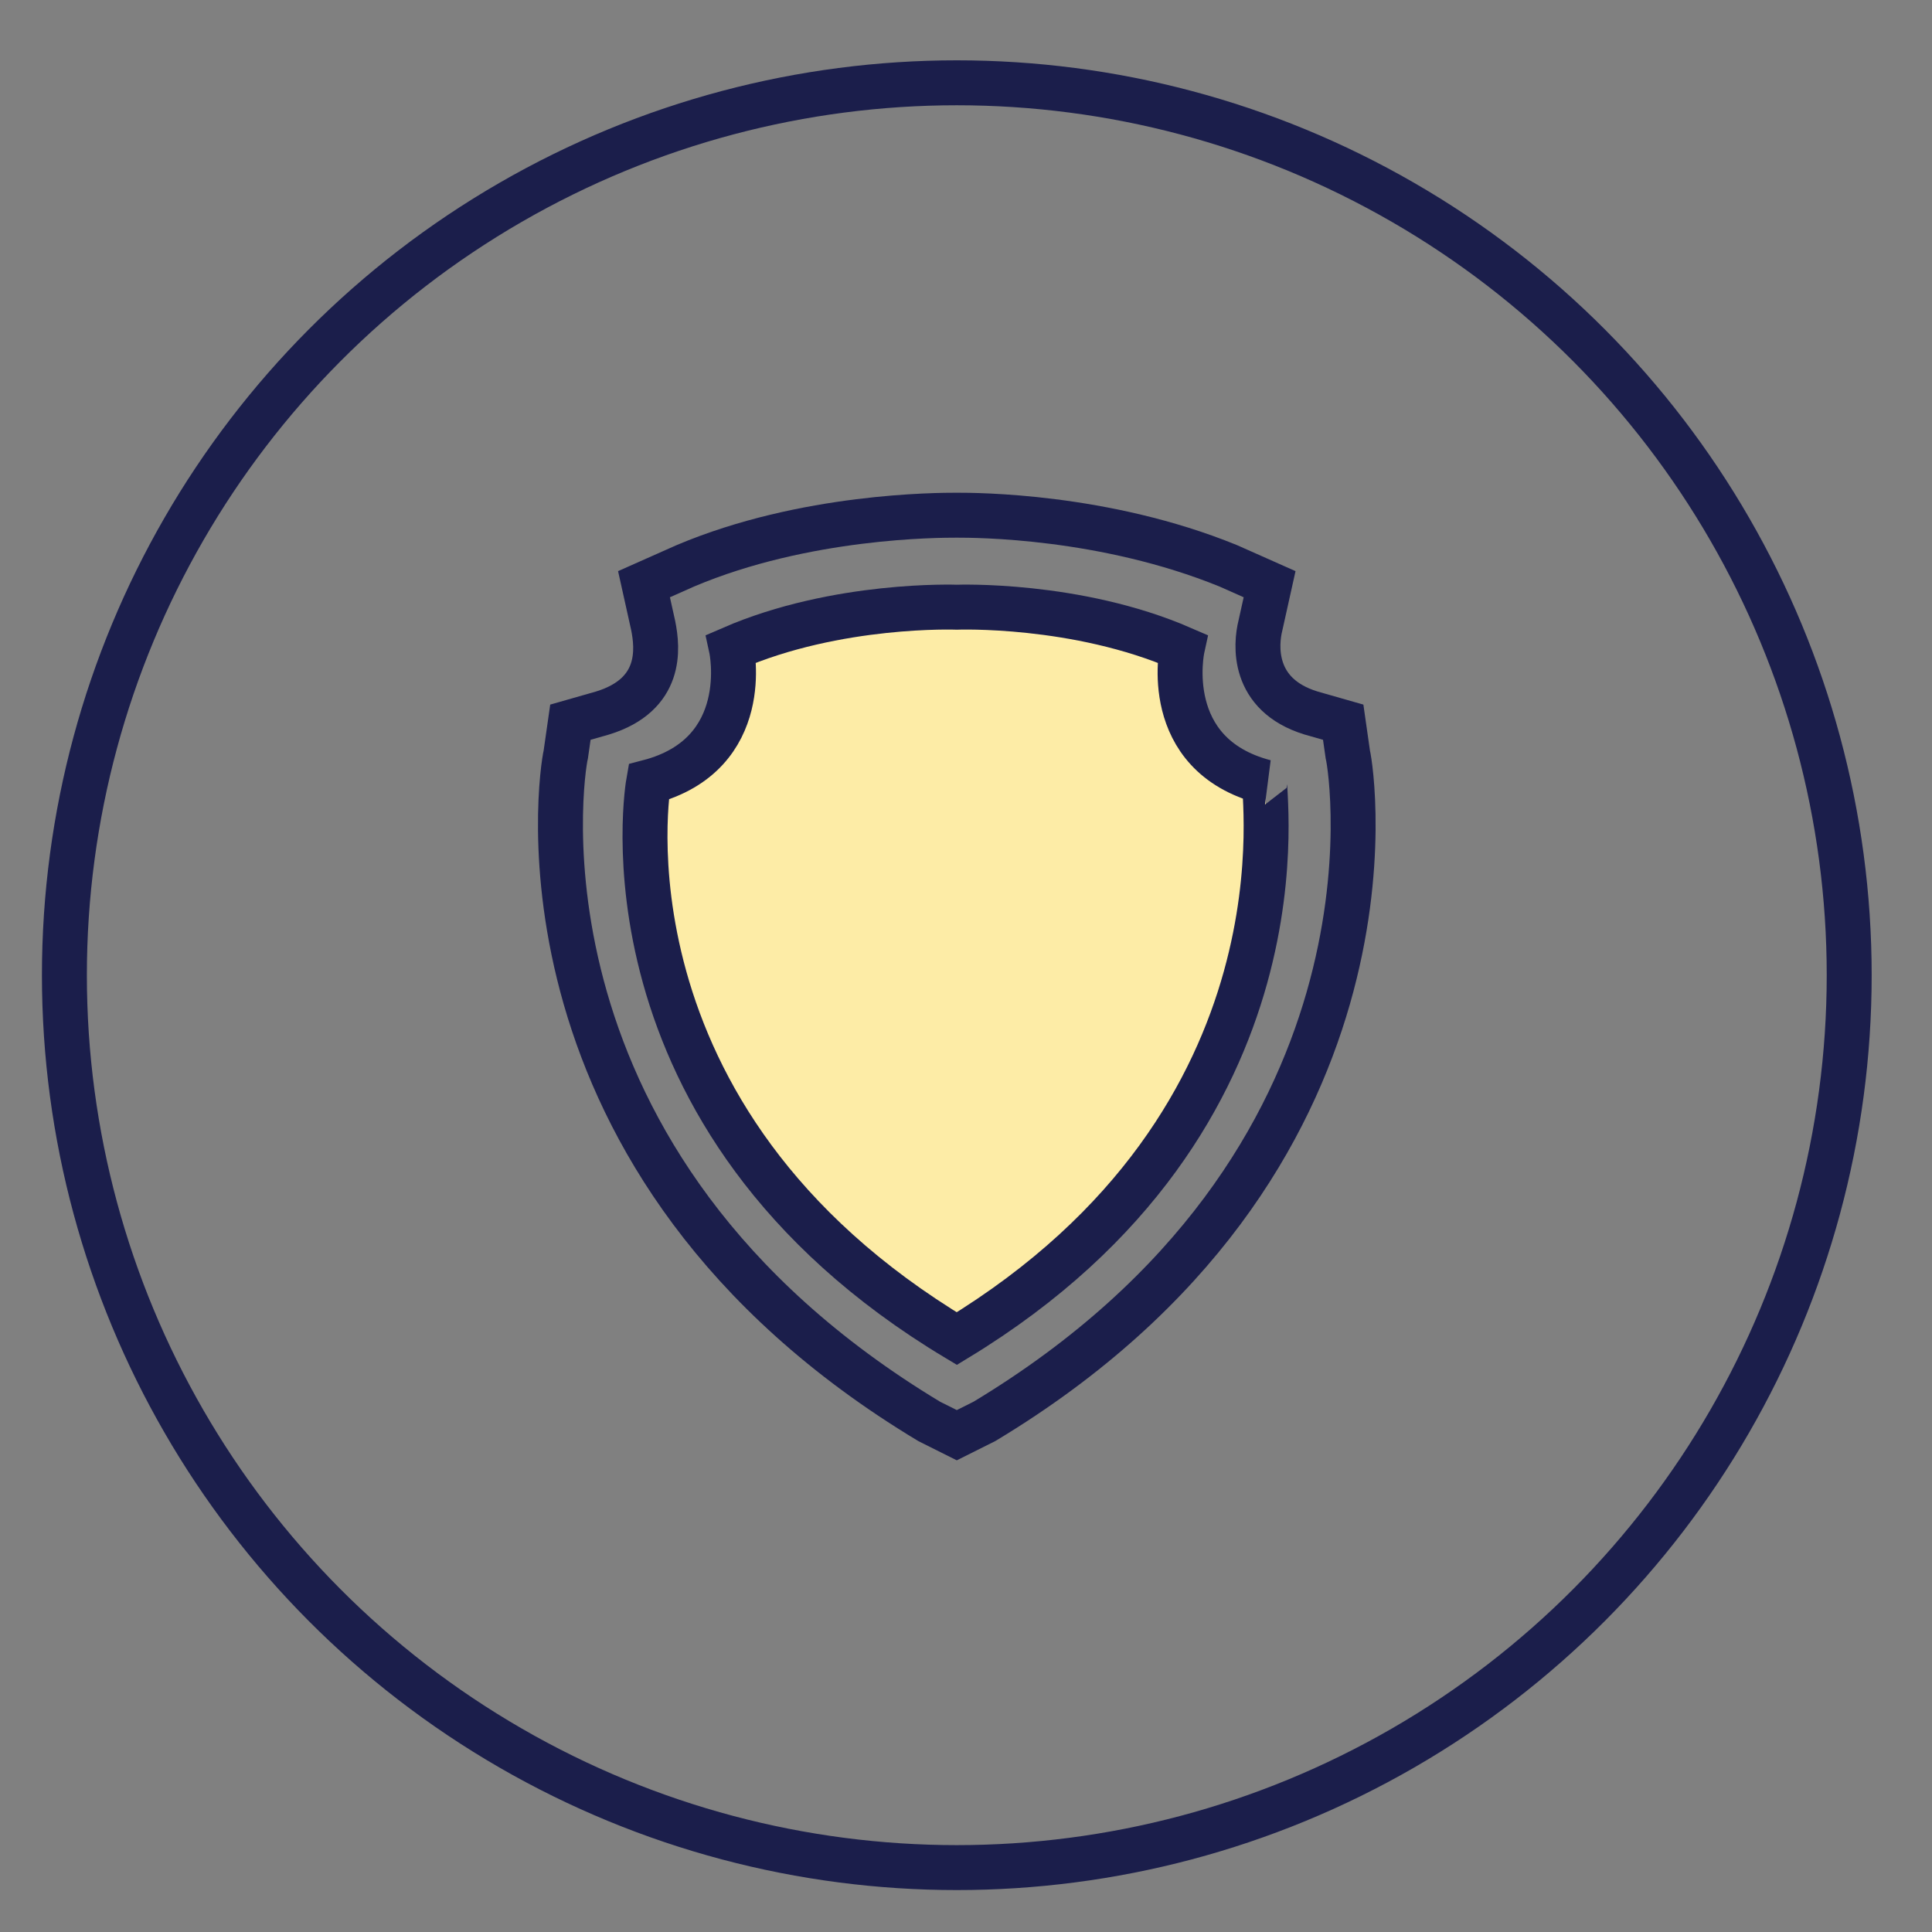 <?xml version="1.0" encoding="utf-8"?>
<!-- Generator: Adobe Illustrator 27.2.0, SVG Export Plug-In . SVG Version: 6.00 Build 0)  -->
<svg version="1.1" id="Layer_1" xmlns="http://www.w3.org/2000/svg" xmlns:xlink="http://www.w3.org/1999/xlink" x="0px" y="0px"
	 viewBox="0 0 42 42" style="enable-background:new 0 0 42 42;" xml:space="preserve">
<rect x="0" y="0" width="42" height="42" fill="#808080" stroke="none"/>
<style type="text/css">
	.st0{display:none;}
	.st1{fill-rule:evenodd;clip-rule:evenodd;fill:#F9C2B8;}
	.st2{fill:none;stroke:#1B1E4B;stroke-width:1.016;stroke-miterlimit:1.355;}
	.st3{display:inline;fill:none;stroke:#1B1E4B;stroke-width:1.016;stroke-linecap:square;stroke-miterlimit:1.355;}
	
		.st4{display:inline;fill-rule:evenodd;clip-rule:evenodd;fill:#A1D0EA;stroke:#1B1E4B;stroke-width:1.016;stroke-miterlimit:1.355;}
	
		.st5{display:inline;fill-rule:evenodd;clip-rule:evenodd;fill:#FFFFFF;stroke:#1B1E4B;stroke-width:1.016;stroke-miterlimit:1.355;}
	.st6{display:inline;fill:#1B1E4B;stroke:#1B1E4B;stroke-miterlimit:10;}
	.st7{display:inline;}
	.st8{clip-path:url(#SVGID_00000051361056406261571690000001083763986751101608_);}
	.st9{clip-path:url(#SVGID_00000125566466284440745810000012547780014602490031_);fill:none;stroke:#1B1E4B;stroke-width:0.98;}
	.st10{clip-path:url(#SVGID_00000125566466284440745810000012547780014602490031_);fill:#FDE8F0;}
	.st11{clip-path:url(#SVGID_00000125566466284440745810000012547780014602490031_);fill:#FFFFFF;}
	.st12{clip-path:url(#SVGID_00000152263712865888244870000000446327105194894477_);}
	.st13{clip-path:url(#SVGID_00000097460971903554250870000001893553851470964885_);fill:#FF9C92;}
	.st14{clip-path:url(#SVGID_00000103265562227965743150000015265168934780195713_);fill:none;stroke:#1B1E4B;stroke-width:0.973;}
	
		.st15{clip-path:url(#SVGID_00000183964524231704872510000005125697407513492125_);fill:none;stroke:#1B1E4B;stroke-width:0.648;stroke-linecap:round;stroke-linejoin:round;stroke-miterlimit:10;}
	.st16{clip-path:url(#SVGID_00000130620356276699195830000017687541609513205947_);}
	.st17{clip-path:url(#SVGID_00000086666339232686676530000009552747005085842314_);fill:#E4EAD0;}
	.st18{clip-path:url(#SVGID_00000086666339232686676530000009552747005085842314_);fill:none;stroke:#1B1E4B;stroke-width:0.953;}
	.st19{clip-path:url(#SVGID_00000086666339232686676530000009552747005085842314_);fill:#1B1E4B;}
	.st20{clip-path:url(#SVGID_00000103266207000698886600000015371024944570113701_);}
	.st21{clip-path:url(#SVGID_00000160886354571114782910000016147388795803803295_);fill:#E4EAD0;}
	.st22{clip-path:url(#SVGID_00000160886354571114782910000016147388795803803295_);fill:none;stroke:#1B1E4B;stroke-width:0.855;}
	.st23{clip-path:url(#SVGID_00000160886354571114782910000016147388795803803295_);fill:#1B1E4B;}
	.st24{clip-path:url(#SVGID_00000114788607401467059810000016702018310454223793_);}
	.st25{clip-path:url(#SVGID_00000137846683156188210590000010410897766860424591_);fill:#E4EAD0;}
	.st26{clip-path:url(#SVGID_00000137846683156188210590000010410897766860424591_);fill:none;stroke:#1B1E4B;stroke-width:0.982;}
	.st27{clip-path:url(#SVGID_00000137846683156188210590000010410897766860424591_);fill:#1B1E4B;}
	.st28{clip-path:url(#SVGID_00000031912969814849724260000007900880938373740455_);}
	.st29{clip-path:url(#SVGID_00000032644305832868710890000000790433228556534673_);fill:#CDEBF9;}
	.st30{clip-path:url(#SVGID_00000032644305832868710890000000790433228556534673_);fill:none;stroke:#1B1E4B;stroke-width:0.98;}
	.st31{clip-path:url(#SVGID_00000032644305832868710890000000790433228556534673_);fill:#1B1E4B;}
	
		.st32{clip-path:url(#SVGID_00000032644305832868710890000000790433228556534673_);fill:none;stroke:#1B1E4B;stroke-width:0.327;stroke-miterlimit:10;}
	.st33{clip-path:url(#SVGID_00000072269026012012319960000004203820048356044684_);}
	.st34{clip-path:url(#SVGID_00000048494467916717390890000009383955564511718077_);fill:none;stroke:#1B1E4B;stroke-width:0.977;}
	.st35{clip-path:url(#SVGID_00000048494467916717390890000009383955564511718077_);fill:#FDECA6;}
</style>
<g id="Page-1" class="st0">
	<g id="bez-laktozy" transform="translate(2, 2)">
		
			<rect id="Rectangle" x="-1.3" y="18" transform="matrix(0.707 -0.707 0.707 0.707 -7.87 19)" class="st1" width="40.6" height="2"/>
		<circle id="Oval" class="st2" cx="19" cy="19" r="20.3"/>
		<line id="Line-6" class="st3" x1="4.7" y1="33.3" x2="33.3" y2="4.8"/>
		<g id="mleko" transform="translate(44, 27)">
			<path id="Path" class="st4" d="M-24.3-18.3c0.5,0,1.1,0,1.6,0.2c0.1,0,0.2,0.1,0.3,0.2c-0.2,2.8,0.2,4.5,1.1,5.1
				c1,0.8,1.7,2.1,1.7,3.5l0,0V1.6c0,0.3-0.1,0.6-0.3,0.8c-0.2,0.2-0.5,0.3-0.8,0.3l0,0h-7.9c-0.3,0-0.6-0.1-0.8-0.3
				c-0.2-0.2-0.3-0.5-0.3-0.8l0,0V-9.3c0-1.4,0.7-2.7,1.7-3.5c0.8-0.7,1.2-2.3,1-5c0.1-0.2,0.2-0.2,0.3-0.3c0.5-0.2,1.1-0.2,1.6-0.2
				l0,0H-24.3z"/>
			<path id="Path_00000176748506097620651820000009919131020039265461_" class="st5" d="M-22.2-12.1c0.9,0,1.6,0.1,1.7,0.3
				c0.5,0.7,0.8,1.6,0.8,2.5l0,0V1.6c0,0.3-0.1,0.6-0.3,0.8c-0.2,0.2-0.5,0.3-0.8,0.3l0,0h-7.9c-0.3,0-0.6-0.1-0.8-0.3
				c-0.2-0.2-0.3-0.5-0.3-0.8l0,0V-9.3c0-0.8,0.2-1.6,0.6-2.3c0.1,0,0.2,0.1,0.3,0.1c0.9,0.3,2.4,0.9,4.2,0.1
				C-23.8-11.9-23-12.1-22.2-12.1z"/>
			<path id="Rectangle_00000036220610814984990280000011561589066081835149_" class="st5" d="M-26.9-18.7h4.1c0.4,0,0.7,0.3,0.7,0.7
				v0.4c0,0.4-0.3,0.7-0.7,0.7h-4.1c-0.4,0-0.7-0.3-0.7-0.7V-18C-27.5-18.4-27.2-18.7-26.9-18.7z"/>
		</g>
	</g>
</g>
<g class="st0">
	<path class="st6" d="M13.5,29.1c0,1.9,0.2,2,0.2,2.1c0.2,0.2,2,1.6,3,2c2.8,1.1,6,2.3,8.3,2.5c0.1,0,0.2,0,0.3,0
		c0.8,0,1.5-0.3,2-0.7c0.4-0.4,0.6-0.7,0.5-1.1c-0.1-0.4-0.3-0.6-0.5-0.6c-0.1,0-0.3,0-0.5,0c0.9-1.8,0.9-3.7,0-5.7
		c-0.7-1.5-1.8-2.7-2.4-3.3c0.4-0.4,0.9-1,0.9-1.7c0-1.4-1.5-2.4-2.7-3.3c-1.1-0.7-2.1-1.4-2.1-2.2c0-0.2,0.5-0.8,0.7-0.9
		c0,0,0.1,0,0.2,0c0.8,0.1,1.4,0.1,1.7-0.2c0.1-0.1,0.2-0.3,0.5-0.7c0.2-0.3,0.4-0.7,0.5-0.8c0,0,0,0,0,0c0.1,0,0.3,0,0.4-0.1
		c0.2-0.1,0.3-0.3,0.2-0.5c-0.2-0.5-0.2-0.9,0-1.1c0-0.1,0.1-0.1,0.2-0.2c0.1-0.1,0.2-0.2,0.3-0.3c0.2-0.3,0.2-0.6,0.2-0.9
		c0-0.1,0-0.2,0-0.3c0-0.3,0-0.5,0-0.8c0-0.2-0.1-0.4-0.2-0.6c-0.2-0.4-0.5-0.7-0.9-1c-0.8-0.7-1.6-1-2.5-1.1
		c-0.5-1-1.6-1.7-2.8-1.7c-1.7,0-3,1.3-3,2.8c0,0.9,0.4,1.7,1.2,2.3c0,0.1,0,0.2,0,0.2c0,0.3,0.1,0.7,0.1,1.1
		c0.1,0.3,0.2,0.5,0.3,0.8c0.2,0.3,0.3,0.5,0.3,0.9c0,0.6-1,2.3-1.5,2.7c-1.8,1.5-2.5,5.2-2.8,8.1C13.5,26.8,13.5,28.3,13.5,29.1z
		 M23.9,24.1c-2.3-0.1-4.1,0.1-5.7,0.8c0.3-1.4,0.5-2.6,0.6-3.5c0.1-0.6,0.1-1,0.1-1.4c0.9-0.3,1.8-0.5,2.9-0.5
		c0.2,0.1,0.4,0.3,0.6,0.4c1.2,0.9,2.5,1.7,2.5,2.9C24.8,23.2,24.2,23.8,23.9,24.1z M26,33.7c-0.5-0.2-1.6-0.7-2.8-1.3
		c-1.4-0.7-3-1.5-4.4-2.1c-0.8-0.4-1.4-0.6-1.9-0.7c0.2-0.7,0.8-3,1.1-4.2c1.1-0.5,2.8-1.1,5.9-0.9c0.3,0.3,1.6,1.5,2.4,3.3
		C27.3,29.9,27.2,31.9,26,33.7z M14.2,24.8c0.3-2.7,1-6.2,2.6-7.6c0.6-0.5,1.7-2.2,1.6-3.1c0-0.4-0.2-0.7-0.4-1.1
		c-0.1-0.2-0.2-0.4-0.3-0.7c-0.1-0.3-0.1-0.7-0.1-1c0,0,0,0,0,0c0-0.1,0-0.2,0-0.3c0-0.1,0-0.2-0.1-0.2c-0.7-0.4-1.1-1.2-1.1-1.9
		c0-1.3,1.1-2.4,2.5-2.4c1,0,2,0.6,2.3,1.6c0,0.1,0.1,0.2,0.2,0.2c0.9,0,1.7,0.3,2.4,0.9c0.3,0.3,0.6,0.6,0.7,0.9
		c0.1,0.1,0.1,0.3,0.1,0.4c0,0,0,0,0,0c-1.3,1-3.4,1.2-4.7,0.8c0,0-0.1,0-0.1,0c-0.6,0-1,0.4-1.1,0.8c-0.1,0.4,0.2,0.7,0.6,0.9
		c0,0,0.1,0,0.1,0c0.1,0,0.2-0.1,0.2-0.2c0-0.1,0-0.3-0.2-0.3c-0.2-0.1-0.2-0.3-0.2-0.3c0-0.2,0.2-0.4,0.5-0.4
		c1.3,0.4,3.3,0.3,4.8-0.6c0,0,0,0.1,0,0.1c0,0.1,0,0.2,0,0.3c0,0.2,0,0.5-0.2,0.7c0,0.1-0.1,0.1-0.2,0.2c-0.1,0.1-0.2,0.2-0.3,0.3
		c-0.3,0.5-0.2,1.1-0.1,1.5c0,0,0,0,0,0c0,0-0.1,0-0.2,0c0,0-0.1,0-0.1,0c-0.2,0-0.4,0.2-0.9,1c-0.1,0.2-0.3,0.5-0.4,0.6
		c-0.1,0-0.3,0.1-1.2,0c-0.2,0-0.2,0-0.2,0c-0.5,0-1.1,1.1-1.1,1.4c0,0.7,0.5,1.2,1.2,1.8c-0.8,0.1-1.6,0.2-2.3,0.5
		c-0.1-0.6-0.2-0.8-0.3-0.9c-0.1-0.1-0.3-0.2-0.5-0.2c-0.1,0-0.2,0.1-0.2,0.2c0,0.1,0.1,0.2,0.3,0.2c0,0,0.1,0,0.1,0
		c0.2,0.2,0.6,1.1-0.6,6.4c-0.3,1.2-0.9,3.6-1.1,4.4c-0.4-0.1-0.6,0-0.7,0.1c-0.1,0.1-0.2,0.2-0.1,0.3c0.1,0.1,0.2,0.2,0.3,0.1
		c0.1,0,0.2-0.1,0.6,0c0,0,0,0,0,0c0,0,0,0,0,0c0.4,0.1,1,0.3,2,0.7c1.4,0.6,2.9,1.4,4.3,2.1c1.7,0.9,2.7,1.4,3.1,1.4c0,0,0,0,0,0
		c0,0,0,0,0,0c0,0,0,0,0,0c0,0,0,0,0,0c0,0,0,0,0,0c0,0,0,0,0,0c0,0,0,0,0,0c0,0,0,0,0,0c0,0,0,0,0,0c0,0,0,0,0,0c0,0,0,0,0,0
		c0,0,0,0,0,0c0,0,0,0,0,0c0.3-0.3,0.6-0.5,0.8-0.5c0,0,0,0,0.1,0c0.1,0,0.1,0.1,0.1,0.2c0,0.2-0.1,0.4-0.4,0.7
		c-0.5,0.4-1.2,0.7-1.9,0.6c-2.2-0.2-5.5-1.4-8.1-2.5c-0.9-0.4-2.6-1.6-2.8-1.8C14,30.6,13.9,27.9,14.2,24.8z"/>
</g>
<g class="st0">
	<g class="st7">
		<defs>
			<rect id="SVGID_1_" x="0.9" y="0.7" width="40.5" height="40.5"/>
		</defs>
		<clipPath id="SVGID_00000039836894302757818030000008650616638568034461_">
			<use xlink:href="#SVGID_1_"  style="overflow:visible;"/>
		</clipPath>
		<g style="clip-path:url(#SVGID_00000039836894302757818030000008650616638568034461_);">
			<defs>
				<rect id="SVGID_00000122722104951151607120000002263114589071990153_" x="0.9" y="0.7" width="40.5" height="40.5"/>
			</defs>
			<clipPath id="SVGID_00000040552720394487486340000011312084771531295380_">
				<use xlink:href="#SVGID_00000122722104951151607120000002263114589071990153_"  style="overflow:visible;"/>
			</clipPath>
			
				<circle style="clip-path:url(#SVGID_00000040552720394487486340000011312084771531295380_);fill:none;stroke:#1B1E4B;stroke-width:0.98;" cx="21.1" cy="21" r="19.6"/>
			<path style="clip-path:url(#SVGID_00000040552720394487486340000011312084771531295380_);fill:#FDE8F0;" d="M23.8,32.6l-0.4,1.3
				c-0.2,0.5-0.7,0.7-1.1,0.5l-10.8-3.7c-0.5-0.2-0.7-0.7-0.5-1.1l7.1-20.9c0.2-0.5,0.7-0.7,1.1-0.5l10.8,3.7
				c0.5,0.2,0.7,0.7,0.5,1.1l-6.7,19.8"/>
			
				<path style="clip-path:url(#SVGID_00000040552720394487486340000011312084771531295380_);fill:none;stroke:#1B1E4B;stroke-width:0.98;" d="
				M23.8,32.6l-0.4,1.3c-0.2,0.5-0.7,0.7-1.1,0.5l-10.8-3.7c-0.5-0.2-0.7-0.7-0.5-1.1l7.1-20.9c0.2-0.5,0.7-0.7,1.1-0.5l10.8,3.7
				c0.5,0.2,0.7,0.7,0.5,1.1l-6.7,19.8"/>
			
				<line style="clip-path:url(#SVGID_00000040552720394487486340000011312084771531295380_);fill:#FDE8F0;" x1="23.3" y1="13.3" x2="17.9" y2="29.2"/>
			
				<line style="clip-path:url(#SVGID_00000040552720394487486340000011312084771531295380_);fill:none;stroke:#1B1E4B;stroke-width:0.98;" x1="23.3" y1="13.3" x2="17.9" y2="29.2"/>
			<path style="clip-path:url(#SVGID_00000040552720394487486340000011312084771531295380_);fill:#FFFFFF;" d="M21.1,13.1
				c-0.2,0.7-1,1.1-1.7,0.8c-0.7-0.2-1.1-1-0.8-1.7c0.2-0.7,1-1.1,1.7-0.8C21,11.6,21.3,12.4,21.1,13.1"/>
			
				<path style="clip-path:url(#SVGID_00000040552720394487486340000011312084771531295380_);fill:none;stroke:#1B1E4B;stroke-width:0.98;" d="
				M21.1,13.1c-0.2,0.7-1,1.1-1.7,0.8c-0.7-0.2-1.1-1-0.8-1.7c0.2-0.7,1-1.1,1.7-0.8C21,11.6,21.3,12.4,21.1,13.1z"/>
			<path style="clip-path:url(#SVGID_00000040552720394487486340000011312084771531295380_);fill:#FFFFFF;" d="M19.4,18.1
				c-0.2,0.7-1,1.1-1.7,0.8c-0.7-0.2-1.1-1-0.8-1.7c0.2-0.7,1-1.1,1.7-0.8C19.3,16.6,19.6,17.4,19.4,18.1"/>
			
				<path style="clip-path:url(#SVGID_00000040552720394487486340000011312084771531295380_);fill:none;stroke:#1B1E4B;stroke-width:0.98;" d="
				M19.4,18.1c-0.2,0.7-1,1.1-1.7,0.8c-0.7-0.2-1.1-1-0.8-1.7c0.2-0.7,1-1.1,1.7-0.8C19.3,16.6,19.6,17.4,19.4,18.1z"/>
			<path style="clip-path:url(#SVGID_00000040552720394487486340000011312084771531295380_);fill:#FFFFFF;" d="M17.7,23.1
				c-0.2,0.7-1,1.1-1.7,0.8c-0.7-0.2-1.1-1-0.8-1.7c0.2-0.7,1-1.1,1.7-0.8C17.6,21.6,17.9,22.4,17.7,23.1"/>
			
				<path style="clip-path:url(#SVGID_00000040552720394487486340000011312084771531295380_);fill:none;stroke:#1B1E4B;stroke-width:0.98;" d="
				M17.7,23.1c-0.2,0.7-1,1.1-1.7,0.8c-0.7-0.2-1.1-1-0.8-1.7c0.2-0.7,1-1.1,1.7-0.8C17.6,21.6,17.9,22.4,17.7,23.1z"/>
			<path style="clip-path:url(#SVGID_00000040552720394487486340000011312084771531295380_);fill:#FFFFFF;" d="M16,28.1
				c-0.2,0.7-1,1.1-1.7,0.8c-0.7-0.2-1.1-1-0.8-1.7c0.2-0.7,1-1.1,1.7-0.8C15.9,26.6,16.2,27.4,16,28.1"/>
			
				<path style="clip-path:url(#SVGID_00000040552720394487486340000011312084771531295380_);fill:none;stroke:#1B1E4B;stroke-width:0.98;" d="
				M16,28.1c-0.2,0.7-1,1.1-1.7,0.8c-0.7-0.2-1.1-1-0.8-1.7c0.2-0.7,1-1.1,1.7-0.8C15.9,26.6,16.2,27.4,16,28.1z"/>
			<path style="clip-path:url(#SVGID_00000040552720394487486340000011312084771531295380_);fill:#FFFFFF;" d="M26.1,20.3
				c-0.2,0.7-1,1.1-1.7,0.8c-0.7-0.2-1.1-1-0.8-1.7c0.2-0.7,1-1.1,1.7-0.8C25.9,18.9,26.3,19.6,26.1,20.3"/>
			
				<path style="clip-path:url(#SVGID_00000040552720394487486340000011312084771531295380_);fill:none;stroke:#1B1E4B;stroke-width:0.98;" d="
				M26.1,20.3c-0.2,0.7-1,1.1-1.7,0.8c-0.7-0.2-1.1-1-0.8-1.7c0.2-0.7,1-1.1,1.7-0.8C25.9,18.9,26.3,19.6,26.1,20.3z"/>
			<path style="clip-path:url(#SVGID_00000040552720394487486340000011312084771531295380_);fill:#FFFFFF;" d="M24.4,25.3
				c-0.2,0.7-1,1.1-1.7,0.8c-0.7-0.2-1.1-1-0.8-1.7c0.2-0.7,1-1.1,1.7-0.8C24.2,23.9,24.6,24.7,24.4,25.3"/>
			
				<path style="clip-path:url(#SVGID_00000040552720394487486340000011312084771531295380_);fill:none;stroke:#1B1E4B;stroke-width:0.98;" d="
				M24.4,25.3c-0.2,0.7-1,1.1-1.7,0.8c-0.7-0.2-1.1-1-0.8-1.7c0.2-0.7,1-1.1,1.7-0.8C24.2,23.9,24.6,24.7,24.4,25.3z"/>
			<path style="clip-path:url(#SVGID_00000040552720394487486340000011312084771531295380_);fill:#FFFFFF;" d="M22.7,30.3
				c-0.2,0.7-1,1.1-1.7,0.8c-0.7-0.2-1.1-1-0.8-1.7c0.2-0.7,1-1.1,1.7-0.8C22.5,28.9,22.9,29.7,22.7,30.3"/>
			
				<path style="clip-path:url(#SVGID_00000040552720394487486340000011312084771531295380_);fill:none;stroke:#1B1E4B;stroke-width:0.98;" d="
				M22.7,30.3c-0.2,0.7-1,1.1-1.7,0.8c-0.7-0.2-1.1-1-0.8-1.7c0.2-0.7,1-1.1,1.7-0.8C22.5,28.9,22.9,29.7,22.7,30.3z"/>
			<path style="clip-path:url(#SVGID_00000040552720394487486340000011312084771531295380_);fill:#FFFFFF;" d="M25.3,14.5
				c-0.2,0.7,0.1,1.4,0.8,1.7c0.7,0.2,1.4-0.1,1.7-0.8c0.2-0.7-0.1-1.4-0.8-1.7C26.3,13.4,25.5,13.8,25.3,14.5"/>
			
				<path style="clip-path:url(#SVGID_00000040552720394487486340000011312084771531295380_);fill:none;stroke:#1B1E4B;stroke-width:0.98;" d="
				M25.3,14.5c-0.2,0.7,0.1,1.4,0.8,1.7c0.7,0.2,1.4-0.1,1.7-0.8c0.2-0.7-0.1-1.4-0.8-1.7C26.3,13.4,25.5,13.8,25.3,14.5z"/>
		</g>
	</g>
</g>
<g class="st0">
	<g class="st7">
		<defs>
			<rect id="SVGID_00000034801908172404313570000005424685777396206471_" x="1.2" y="1" width="39.7" height="39.7"/>
		</defs>
		<clipPath id="SVGID_00000072262046444203115200000005290509287459324560_">
			<use xlink:href="#SVGID_00000034801908172404313570000005424685777396206471_"  style="overflow:visible;"/>
		</clipPath>
		<g style="clip-path:url(#SVGID_00000072262046444203115200000005290509287459324560_);">
			<defs>
				<rect id="SVGID_00000005244752187297755770000001865844771876061597_" x="1.2" y="1" width="39.7" height="39.7"/>
			</defs>
			<clipPath id="SVGID_00000045610619330211587900000016911299259954181515_">
				<use xlink:href="#SVGID_00000005244752187297755770000001865844771876061597_"  style="overflow:visible;"/>
			</clipPath>
			<path style="clip-path:url(#SVGID_00000045610619330211587900000016911299259954181515_);fill:#FF9C92;" d="M19,25.4
				C18.8,25.2,18.8,25.2,19,25.4c0.4,0.3,0.6,0.9,0.5,1.7c-0.2,0.4-0.4,0.7-0.7,1.1l0.1-0.1c1.1-1.2,0.9-3.2-0.5-4
				c-0.9-0.5-1.7-1-2.6-1.4C15,22.3,14,22.1,13,22.6c-0.8,0.4-1.3,1.2-1.4,2.1c-0.3,2.4,1.9,4.1,3.7,5.2c1.1,0.7,2.8,0.3,3.5-0.9
				c0.7-1.2,0.3-2.7-0.9-3.5c-0.2-0.2-0.5-0.3-0.7-0.5c-0.2-0.2-0.2-0.2,0,0C17,25,17,24.9,16.9,24.9c-0.1-0.1-0.2-0.1-0.2-0.2
				c-0.2-0.2-0.2-0.2,0,0c-0.1-0.3-0.1-0.2,0,0c0-0.1-0.1-0.2-0.1-0.4v1.3c0,0,0-0.1,0.1-0.2c-0.4,0.5-0.8,1-1.2,1.5
				c0,0,0.1,0,0.1-0.1c-0.4,0.1-0.9,0.2-1.3,0.3c0.1,0,0.1,0,0.2,0c-0.4-0.1-0.9-0.2-1.3-0.3c0.9,0.4,1.8,1,2.7,1.5
				c-0.2-1.3-0.3-2.6-0.5-4c-1.7,1.7-0.8,4.1,1.1,5.2c1.1,0.7,2.8,0.3,3.5-0.9C20.6,27.6,20.3,26.1,19,25.4"/>
			<path style="clip-path:url(#SVGID_00000045610619330211587900000016911299259954181515_);fill:#FF9C92;" d="M22.1,12.5
				c-1.5-1.1-3.3-1.2-5.1-1c-1.9,0.2-4.2,0.6-4.4,3c-0.2,2.6,2.1,3.1,4.1,3.4c1.9,0.3,3.7,0.4,5.1-1c2.3-2.3-1.3-5.9-3.6-3.6
				c0.1-0.1,0.3-0.1,0.4-0.2c0.1,0,0.1,0-0.1,0c0,0-0.6-0.1-0.5-0.1c-0.3,0-0.5-0.1-0.8-0.1c0,0-1-0.2-0.7-0.1
				c0.3,0.3,0.6,0.6,0.9,0.9c0-0.1-0.1-0.1-0.1-0.2c0.1,0.6,0.2,1.3,0.3,1.9c0-0.1,0-0.2,0-0.3c-0.2,0.4-0.4,0.7-0.7,1.1
				c0.1-0.1,0.1-0.1,0.2-0.2c-0.4,0.2-0.7,0.4-1.1,0.7c1.1-0.4,2.6-0.6,3.5,0.1c1.1,0.8,2.8,0.2,3.5-0.9
				C23.8,14.7,23.2,13.3,22.1,12.5"/>
			<path style="clip-path:url(#SVGID_00000045610619330211587900000016911299259954181515_);fill:#FF9C92;" d="M27.8,19.9
				c-1.1,0.5-1.7,1.5-2.1,2.5c-0.3,0.7,0,1.6,0.5,2.2c0.5,0.7,1.2,0.9,2,1c0.5,0.1,0.9-0.1,1.3-0.3c0.2,0,0.3-0.1,0.5-0.2
				c0.7-0.5,0.7-0.5-0.1,0c-0.8-1.4-1.6-2.8-2.5-4.2c-0.3,0.3-0.5,0.6-0.8,1c-0.1,0.2-0.5,0.8-0.1,0.3c0.1-0.1-0.1,0.1-0.2,0.1
				c0,0-0.5,0.2-0.2,0.1c0.3-0.1-0.1,0.1-0.2,0.1c-0.7,0.3-0.1-0.2,0.9,0.4c0.3,0.3,0.6,0.6,0.9,0.9c0.3,1,0.2,1.7-0.5,2.1
				c0.2-0.2,0.4-0.3,0.7-0.5c0.3-0.2,0.4-0.5,0.7-0.8c0.1-0.1-0.5,0.6-0.5,0.4c0,0,0.8-0.3,0.9-0.3c1.2-0.4,2.2-1.8,1.8-3.1
				c-0.4-1.2-1.8-2.2-3.1-1.8c-0.6,0.2-1.3,0.4-1.9,0.7c-0.4,0.2-0.7,0.5-1,0.8c-0.5,0.6-0.5,0.7-0.2,0.3c0,0-0.1,0.1-0.1,0.1
				c0.4-0.3,0.3-0.2-0.3,0.2c-0.1,0.1-0.2,0.2-0.3,0.3c-0.3,0.4-0.6,0.8-0.8,1.3c-0.3,1-0.1,2.2,0.6,3c1.3,1.7,3.3,1,4.9,0.3
				c0.6-0.3,1.2-0.6,1.7-1.2c0.3-0.3,0.5-0.6,0.7-0.9c0.1-0.1,0.6-0.8,0.2-0.3c1.7-1.8,0-4.9-2.5-4.2c-0.3,0.1-0.6,0.2-0.9,0.4
				c-0.1,0.1-0.2,0.2-0.3,0.2c-0.6,0.4-0.3,0.3,0.9-0.3c0.8,1.1,1.6,2.1,2.4,3.2c0,0.2-0.1,0.3-0.2,0.4c-0.2,0.2-0.3,0.2,0,0.1
				c1.2-0.6,1.6-2.4,0.9-3.5C30.5,19.6,29.1,19.3,27.8,19.9"/>
		</g>
		<g style="clip-path:url(#SVGID_00000072262046444203115200000005290509287459324560_);">
			<defs>
				<rect id="SVGID_00000065785563599421686600000017149993906858397591_" x="1.2" y="1" width="39.7" height="39.7"/>
			</defs>
			<clipPath id="SVGID_00000118374284580640301390000007936105587701682082_">
				<use xlink:href="#SVGID_00000065785563599421686600000017149993906858397591_"  style="overflow:visible;"/>
			</clipPath>
			
				<path style="clip-path:url(#SVGID_00000118374284580640301390000007936105587701682082_);fill:none;stroke:#1B1E4B;stroke-width:0.973;" d="
				M21,1.5c10.7,0,19.3,8.7,19.3,19.3S31.7,40.2,21,40.2c-10.7,0-19.3-8.7-19.3-19.3S10.4,1.5,21,1.5z"/>
		</g>
		<g style="clip-path:url(#SVGID_00000072262046444203115200000005290509287459324560_);">
			<defs>
				<rect id="SVGID_00000074442740804675970240000015974629829137588634_" x="1.2" y="1" width="39.7" height="39.7"/>
			</defs>
			<clipPath id="SVGID_00000160177472980760306460000004373109693924955805_">
				<use xlink:href="#SVGID_00000074442740804675970240000015974629829137588634_"  style="overflow:visible;"/>
			</clipPath>
			
				<path style="clip-path:url(#SVGID_00000160177472980760306460000004373109693924955805_);fill:none;stroke:#1B1E4B;stroke-width:0.648;stroke-linecap:round;stroke-linejoin:round;stroke-miterlimit:10;" d="
				M23.2,14.8c0-2-2.3-3.6-5.2-3.6c-2.9,0-5.2,1.6-5.2,3.6s2.3,3.6,5.2,3.6C20.9,18.4,23.2,16.8,23.2,14.8z"/>
			
				<path style="clip-path:url(#SVGID_00000160177472980760306460000004373109693924955805_);fill:none;stroke:#1B1E4B;stroke-width:0.648;stroke-linecap:round;stroke-linejoin:round;stroke-miterlimit:10;" d="
				M19.2,16.6c-0.4,0.1-0.8,0.1-1.2,0.1c-1.1,0-2.1-0.3-2.8-0.8"/>
			
				<path style="clip-path:url(#SVGID_00000160177472980760306460000004373109693924955805_);fill:none;stroke:#1B1E4B;stroke-width:0.648;stroke-linecap:round;stroke-linejoin:round;stroke-miterlimit:10;" d="
				M17.6,12.8c0.1,0,0.3,0,0.4,0c0.8,0,1.4,0.1,2,0.4"/>
			
				<path style="clip-path:url(#SVGID_00000160177472980760306460000004373109693924955805_);fill:none;stroke:#1B1E4B;stroke-width:0.648;stroke-linecap:round;stroke-linejoin:round;stroke-miterlimit:10;" d="
				M30.8,20.2c-1.4-1.3-4.1-0.8-6.1,1c-2,1.8-2.5,4.3-1.1,5.6c1.4,1.3,4.1,0.8,6.1-1S32.2,21.5,30.8,20.2z"/>
			
				<path style="clip-path:url(#SVGID_00000160177472980760306460000004373109693924955805_);fill:none;stroke:#1B1E4B;stroke-width:0.648;stroke-linecap:round;stroke-linejoin:round;stroke-miterlimit:10;" d="
				M25.8,22.4c0.6-0.6,1.3-1,2-1.2"/>
			
				<path style="clip-path:url(#SVGID_00000160177472980760306460000004373109693924955805_);fill:none;stroke:#1B1E4B;stroke-width:0.648;stroke-linecap:round;stroke-linejoin:round;stroke-miterlimit:10;" d="
				M30,22.1c0,0.6-0.4,1.6-1.4,2.5c-0.9,0.8-2,1.3-3,1.3"/>
			
				<path style="clip-path:url(#SVGID_00000160177472980760306460000004373109693924955805_);fill:none;stroke:#1B1E4B;stroke-width:0.648;stroke-linecap:round;stroke-linejoin:round;stroke-miterlimit:10;" d="
				M12.4,23c1.4-1.3,4.1-0.8,6.1,1s2.5,4.3,1.1,5.6c-1.4,1.3-4.1,0.8-6.1-1C11.6,26.8,11.1,24.3,12.4,23z"/>
			
				<path style="clip-path:url(#SVGID_00000160177472980760306460000004373109693924955805_);fill:none;stroke:#1B1E4B;stroke-width:0.648;stroke-linecap:round;stroke-linejoin:round;stroke-miterlimit:10;" d="
				M16.4,24.5c0.4,0.2,0.7,0.4,1,0.7c0.1,0.1,0.2,0.2,0.3,0.3"/>
			
				<path style="clip-path:url(#SVGID_00000160177472980760306460000004373109693924955805_);fill:none;stroke:#1B1E4B;stroke-width:0.648;stroke-linecap:round;stroke-linejoin:round;stroke-miterlimit:10;" d="
				M13.3,24.9c0,0.6,0.4,1.6,1.4,2.5c0.9,0.8,2,1.3,3,1.3"/>
		</g>
	</g>
</g>
<g class="st0">
	<g class="st7">
		<defs>
			<rect id="SVGID_00000133523422546529059770000012433275146740082570_" x="2.4" y="0.3" width="39.1" height="39.1"/>
		</defs>
		<clipPath id="SVGID_00000098183694774278140810000000833420736245645227_">
			<use xlink:href="#SVGID_00000133523422546529059770000012433275146740082570_"  style="overflow:visible;"/>
		</clipPath>
		<g style="clip-path:url(#SVGID_00000098183694774278140810000000833420736245645227_);">
			<defs>
				<rect id="SVGID_00000132786336554867731180000002678657525953096363_" x="2.4" y="0.3" width="39.1" height="39.1"/>
			</defs>
			<clipPath id="SVGID_00000113335097633371473740000001669976351206583222_">
				<use xlink:href="#SVGID_00000132786336554867731180000002678657525953096363_"  style="overflow:visible;"/>
			</clipPath>
			<path style="clip-path:url(#SVGID_00000113335097633371473740000001669976351206583222_);fill:#E4EAD0;" d="M17.2,15.3
				c0.5,0.1,1,0.2,1.4,0.2c0.2,0,0.5,0,0.7-0.1c0.1,0,0.8-0.3,0.4-0.2h-1c0.1,0,0.2,0,0.2,0.1c-0.3-0.2-0.6-0.3-0.8-0.5
				c0.3,0.2,0.6,0.7,0.7,1.1c0.1-0.3,0.2-0.6,0.3-1c-0.1,0.3-0.3,0.5-0.5,0.8c-0.1,0.1-0.6,0.7-0.3,0.4c0.3-0.2,0.6-0.3,0.8-0.5
				c0.3-0.1-0.3,0-0.5,0c-0.2,0-0.4,0-0.5,0c-0.5-0.1-0.2-0.2-0.3,0.1c-0.2,0.3-0.3,0.6-0.5,0.8c0.1,0,0.1-0.1,0.2-0.1
				c0.8-0.7,0.7-2,0-2.7c-0.8-0.8-1.9-0.7-2.7,0c-1.7,1.4-0.5,4,1.1,5c1.4,0.9,4.2,1.2,5.4-0.2c0.5-0.6,1.1-1.5,1.3-2.3
				c0.1-0.9-0.3-2-0.8-2.8c-0.5-0.8-1.1-1.6-2.1-1.8c-0.4-0.1-0.7-0.1-1.1,0c-0.1,0-0.2,0.1-0.3,0.1c-0.3,0.1-0.3,0.1-0.1,0.1
				c0.4,0.1-0.2-0.1-0.2-0.1c-0.3,0-0.6-0.1-0.9-0.1c-1-0.1-1.9,1-1.9,1.9C15.3,14.5,16.2,15.2,17.2,15.3"/>
			<path style="clip-path:url(#SVGID_00000113335097633371473740000001669976351206583222_);fill:#E4EAD0;" d="M16,25
				c1.6,0.7,3.4,1,4.5-0.7c-0.2,0.2-0.5,0.5-0.7,0.7c0.1,0,0.1-0.1,0.2-0.1c-0.5,0.1-1,0.1-1.5,0.2c0.5,0.2-0.4-0.8-0.4-0.4
				c0,0.2,0.2,0.5,0.3,0.7c0.1,0.2,0.3,0.5,0.5,0.7c0.1,0.1,0.1,0.1,0.2,0.2c0.5-1.1,0.5-1.5,0-1.3c-1.2,0.4-1.6,1.8-1.4,2.9
				c0.8-0.8,1.6-1.6,2.3-2.3c-1.4-0.2-3.2-0.7-4.3,0.4c1,0.1,2,0.3,3,0.4c-0.2-0.3-0.7-0.8-0.7-1.1c-0.1-1-0.8-1.9-1.9-1.9
				c-0.9,0-2,0.9-1.9,1.9c0.1,1.2,0.5,2.1,1.2,3c0.7,1,2.1,1.3,3,0.4c0,0,0.1-0.1,0.1-0.1c-0.4,0.2-0.9,0.4-1.3,0.6
				c0.6-0.1,1.2,0,1.8,0.1c1.5,0.2,2.6-0.8,2.3-2.3c0-0.1,0-0.1,0-0.2v1c0-0.1,0-0.1,0.1-0.2c-0.2,0.3-0.3,0.6-0.5,0.8
				c0.2-0.3,0.7-0.4,1-0.7c0.4-0.4,0.7-0.9,0.8-1.4c0.3-1.2-0.4-2-1-2.9c0.4,0.5-0.1-0.5-0.2-0.7c-0.3-0.5-0.7-0.8-1.3-1.1
				c-0.5-0.2-1.1-0.4-1.6-0.2c-0.3,0.1-0.6,0.2-0.8,0.4c-0.1,0.1-0.6,0.7-0.4,0.4c0.3-0.2,0.6-0.3,0.8-0.5c0.1,0-0.2-0.1-0.2-0.1
				c-0.9-0.4-2-0.3-2.6,0.7C14.8,23.2,15,24.6,16,25"/>
			<path style="clip-path:url(#SVGID_00000113335097633371473740000001669976351206583222_);fill:#E4EAD0;" d="M25.7,22
				c0.5-0.3,0.9-0.7,1.2-1.2c0.2-0.3,0.3-0.8,0.6-1.1c-0.4,0.2-0.9,0.4-1.3,0.6c0.3,0,0.5,0,0.8,0c0.1,0,0.7,0.1,0.5,0
				c-0.2-0.1,0.2,0.5,0.2,0.5v-1c0-0.2-0.3,0.5-0.4,0.6c-0.1,0.1-0.2,0.3-0.3,0.4c-0.2,0.3-0.2,0.4-0.1,0.2c0.3-0.2,0.6-0.3,0.8-0.5
				c0.2,0,0.1,0-0.3,0c-0.2,0-0.4,0-0.6,0c-0.4,0-0.9,0-1.3,0c-2.5,0-2.5,3.8,0,3.8c1.7,0,3.5,0.3,4.5-1.3c0.4-0.6,0.9-1.3,1.1-2
				c0.3-0.9,0-1.7-0.5-2.4c-0.9-1.5-2.2-2.1-3.9-2.1c-0.9,0-1.6,0-2.3,0.7c-0.2,0.3-0.4,0.6-0.6,0.9c-0.1,0.2-0.2,0.3-0.3,0.5
				c-0.2,0.3-0.2,0.3,0,0c-0.9,0.4-1.2,1.8-0.7,2.6C23.6,22.3,24.8,22.4,25.7,22"/>
			
				<circle style="clip-path:url(#SVGID_00000113335097633371473740000001669976351206583222_);fill:none;stroke:#1B1E4B;stroke-width:0.953;" cx="22" cy="20.2" r="18.9"/>
			<path style="clip-path:url(#SVGID_00000113335097633371473740000001669976351206583222_);fill:#1B1E4B;" d="M16.1,19.7h4.6
				c0.1,0,0.3-0.1,0.3-0.2l2.3-4c0.1-0.1,0.1-0.3,0-0.4L20.9,11h-0.2h-4.1c-0.1,0-0.3-0.1-0.3-0.2l-1.9-3.2
				c-0.1-0.2-0.4-0.3-0.5-0.1c-0.2,0.1-0.3,0.4-0.1,0.5l1.9,3.2c0.1,0.1,0.1,0.3,0,0.4l-2.1,3.6c-0.1,0.1-0.1,0.3,0,0.4l2.3,4
				C15.8,19.7,16,19.7,16.1,19.7 M20.6,12l1.8,3.2c0.1,0.1,0.1,0.3,0,0.4l-1.8,3.2c-0.1,0.1-0.2,0.2-0.3,0.2h-3.7
				c-0.1,0-0.3-0.1-0.3-0.2l-1.8-3.2c-0.1-0.1-0.1-0.3,0-0.4l1.8-3.2c0.1-0.1,0.2-0.2,0.3-0.2h3.7C20.4,11.8,20.5,11.9,20.6,12"/>
			<path style="clip-path:url(#SVGID_00000113335097633371473740000001669976351206583222_);fill:#1B1E4B;" d="M15.8,21.2l-2.3,4
				c-0.1,0.1-0.1,0.3,0,0.4l2.1,3.7c0.1,0.1,0.1,0.3,0,0.4l-1.8,3.1c-0.1,0.2,0,0.4,0.1,0.5h0c0.2,0.1,0.4,0,0.5-0.1l1.9-3.2
				c0.1-0.1,0.2-0.2,0.3-0.2h4.1v0h0.1l2.4-4.2c0.1-0.1,0.1-0.3,0-0.4l-2.3-4C21,21.1,20.8,21,20.7,21h-4.6
				C16,21,15.8,21.1,15.8,21.2 M20.2,29h-3.7c-0.1,0-0.3-0.1-0.3-0.2l-1.8-3.2c-0.1-0.1-0.1-0.3,0-0.4l1.8-3.2
				c0.1-0.1,0.2-0.2,0.3-0.2h3.7c0.1,0,0.3,0.1,0.3,0.2l1.8,3.2c0.1,0.1,0.1,0.3,0,0.4l-1.8,3.2C20.5,28.9,20.4,29,20.2,29"/>
			<path style="clip-path:url(#SVGID_00000113335097633371473740000001669976351206583222_);fill:#1B1E4B;" d="M32,20.2l-2.1-3.6
				c-0.1-0.1-0.1-0.3,0-0.4l1.9-3.2c0.1-0.2,0-0.4-0.1-0.5c-0.2-0.1-0.4,0-0.5,0.1l-1.9,3.2c-0.1,0.1-0.2,0.2-0.3,0.2h-4.1
				c-0.1,0-0.3,0.1-0.3,0.2l-2.3,4c-0.1,0.1-0.1,0.3,0,0.4l2.4,4.2h0.2v0h4.1c0.1,0,0.3,0.1,0.3,0.2l1.9,3.2
				c0.1,0.2,0.4,0.3,0.5,0.1c0.2-0.1,0.3-0.4,0.1-0.5l-1.9-3.2c-0.1-0.1-0.1-0.3,0-0.4l2.1-3.6C32,20.5,32,20.4,32,20.2 M23,20.2
				l1.8-3.2c0.1-0.1,0.2-0.2,0.3-0.2h3.7c0.1,0,0.3,0.1,0.3,0.2l1.8,3.2c0.1,0.1,0.1,0.3,0,0.4l-1.8,3.2C29.2,23.9,29,24,28.9,24
				h-3.7c-0.1,0-0.3-0.1-0.3-0.2L23,20.6C23,20.5,23,20.4,23,20.2"/>
			<path style="clip-path:url(#SVGID_00000113335097633371473740000001669976351206583222_);fill:#1B1E4B;" d="M19.9,12.6h-3.2
				c-0.2,0-0.4,0.2-0.4,0.4c0,0.2,0.2,0.4,0.4,0.4h3.2c0.2,0,0.4-0.2,0.4-0.4C20.3,12.8,20.2,12.6,19.9,12.6"/>
			<path style="clip-path:url(#SVGID_00000113335097633371473740000001669976351206583222_);fill:#1B1E4B;" d="M30.3,20.5l-1.7-2.9
				c-0.1-0.2-0.4-0.3-0.5-0.1c-0.2,0.1-0.3,0.4-0.1,0.5l1.7,2.9c0.1,0.2,0.4,0.3,0.5,0.1C30.3,21,30.4,20.7,30.3,20.5"/>
			<path style="clip-path:url(#SVGID_00000113335097633371473740000001669976351206583222_);fill:#1B1E4B;" d="M15.2,25.4l1.6,2.8
				c0.1,0.2,0.4,0.3,0.5,0.1c0.2-0.1,0.3-0.4,0.1-0.5L15.9,25c-0.1-0.2-0.4-0.3-0.5-0.1C15.2,25,15.1,25.2,15.2,25.4"/>
		</g>
	</g>
</g>
<g class="st0">
	<g class="st7">
		<defs>
			<rect id="SVGID_00000144326106014395142720000008568400480385532552_" x="3.4" y="3.7" width="35.1" height="35.1"/>
		</defs>
		<clipPath id="SVGID_00000045586779564168015710000005737888880289661620_">
			<use xlink:href="#SVGID_00000144326106014395142720000008568400480385532552_"  style="overflow:visible;"/>
		</clipPath>
		<g style="clip-path:url(#SVGID_00000045586779564168015710000005737888880289661620_);">
			<defs>
				<rect id="SVGID_00000176730523997819132800000003180773180883695256_" x="3.4" y="3.7" width="35.1" height="35.1"/>
			</defs>
			<clipPath id="SVGID_00000040537174323335493980000003456033450028373946_">
				<use xlink:href="#SVGID_00000176730523997819132800000003180773180883695256_"  style="overflow:visible;"/>
			</clipPath>
			<path style="clip-path:url(#SVGID_00000040537174323335493980000003456033450028373946_);fill:#E4EAD0;" d="M16.7,17.2
				c0.4,0.1,0.9,0.1,1.3,0.1c0.2,0,0.4,0,0.7-0.1c0.1,0,0.7-0.3,0.4-0.2h-0.9c0.1,0,0.1,0,0.2,0.1c-0.3-0.1-0.5-0.3-0.8-0.4
				c0.2,0.2,0.6,0.7,0.6,1c0.1-0.3,0.2-0.6,0.2-0.9c-0.1,0.3-0.3,0.5-0.4,0.7c-0.1,0.1-0.5,0.6-0.2,0.3c0.3-0.1,0.5-0.3,0.8-0.4
				c0.3-0.1-0.3,0-0.4,0c-0.2,0-0.3,0-0.5,0c-0.4-0.1-0.2-0.2-0.3,0.1c-0.1,0.3-0.3,0.5-0.4,0.8c0,0,0.1-0.1,0.1-0.1
				c0.7-0.6,0.6-1.8,0-2.4c-0.7-0.7-1.7-0.6-2.4,0c-1.5,1.3-0.4,3.6,1,4.5c1.3,0.8,3.8,1.1,4.9-0.2c0.5-0.6,1-1.4,1.1-2.1
				c0.1-0.8-0.3-1.8-0.7-2.5c-0.4-0.7-1-1.4-1.9-1.6c-0.3-0.1-0.7-0.1-1,0c-0.1,0-0.2,0.1-0.3,0.1c-0.3,0.1-0.3,0.1,0,0
				c0.4,0.1-0.1-0.1-0.2-0.1c-0.3,0-0.5-0.1-0.8-0.1c-0.9-0.1-1.7,0.9-1.7,1.7C15,16.5,15.7,17,16.7,17.2"/>
			<path style="clip-path:url(#SVGID_00000040537174323335493980000003456033450028373946_);fill:#E4EAD0;" d="M15.6,25.8
				c1.4,0.6,3.1,0.9,4-0.6c-0.2,0.2-0.4,0.4-0.6,0.6c0,0,0.1-0.1,0.1-0.1c-0.4,0.1-0.9,0.1-1.3,0.2c0.5,0.2-0.3-0.7-0.4-0.3
				c0,0.2,0.2,0.5,0.3,0.6c0.1,0.2,0.3,0.5,0.5,0.6c0,0.1,0.1,0.1,0.1,0.2c0.4-1,0.4-1.4,0-1.1c-1.1,0.4-1.4,1.6-1.3,2.6
				c0.7-0.7,1.4-1.4,2.1-2.1c-1.2-0.2-2.9-0.6-3.8,0.4c0.9,0.1,1.8,0.2,2.7,0.3c-0.2-0.3-0.6-0.7-0.6-1c-0.1-0.9-0.7-1.7-1.7-1.7
				c-0.8,0-1.8,0.8-1.7,1.7c0.1,1.1,0.5,1.9,1.1,2.7c0.6,0.9,1.8,1.2,2.7,0.3c0,0,0.1-0.1,0.1-0.1c-0.4,0.2-0.8,0.3-1.2,0.5
				c0.5-0.1,1.1,0,1.6,0.1c1.3,0.2,2.4-0.7,2.1-2.1c0-0.1,0-0.1,0-0.2v0.9c0-0.1,0-0.1,0.1-0.2c-0.1,0.3-0.3,0.5-0.4,0.8
				c0.2-0.2,0.6-0.4,0.9-0.6c0.3-0.3,0.6-0.8,0.7-1.3c0.3-1.1-0.3-1.8-0.9-2.6c0.3,0.4-0.1-0.4-0.2-0.6c-0.3-0.4-0.7-0.8-1.1-1
				c-0.4-0.2-0.9-0.3-1.4-0.2c-0.3,0.1-0.5,0.2-0.7,0.4c-0.1,0.1-0.6,0.6-0.4,0.4c0.3-0.1,0.5-0.3,0.8-0.4c0.1,0-0.2-0.1-0.2-0.1
				c-0.8-0.4-1.8-0.3-2.3,0.6C14.6,24.2,14.8,25.5,15.6,25.8"/>
			<path style="clip-path:url(#SVGID_00000040537174323335493980000003456033450028373946_);fill:#E4EAD0;" d="M24.3,23.2
				c0.5-0.2,0.8-0.6,1.1-1.1c0.2-0.3,0.3-0.7,0.5-0.9c-0.4,0.2-0.8,0.3-1.2,0.5c0.2,0,0.5,0,0.7,0c0.1,0,0.6,0.1,0.5,0
				c-0.2-0.1,0.2,0.4,0.2,0.5v-0.9c0-0.2-0.3,0.4-0.3,0.5c-0.1,0.1-0.2,0.2-0.2,0.4c-0.2,0.3-0.2,0.3-0.1,0.2
				c0.3-0.1,0.5-0.3,0.8-0.4c0.2,0,0.1,0-0.3,0c-0.2,0-0.3,0-0.5,0c-0.4,0-0.8,0-1.2,0c-2.2,0-2.2,3.4,0,3.4c1.5,0,3.1,0.3,4.1-1.2
				c0.4-0.5,0.8-1.1,1-1.8c0.2-0.8,0-1.5-0.4-2.2c-0.8-1.4-2-1.9-3.5-1.9c-0.8,0-1.5,0-2,0.7c-0.2,0.2-0.4,0.5-0.5,0.8
				c-0.1,0.2-0.2,0.3-0.3,0.5c-0.2,0.3-0.2,0.3,0,0c-0.8,0.4-1.1,1.6-0.6,2.3C22.5,23.4,23.5,23.6,24.3,23.2"/>
			
				<circle style="clip-path:url(#SVGID_00000040537174323335493980000003456033450028373946_);fill:none;stroke:#1B1E4B;stroke-width:0.855;" cx="21" cy="21.5" r="17"/>
			<path style="clip-path:url(#SVGID_00000040537174323335493980000003456033450028373946_);fill:#1B1E4B;" d="M15.7,21.2h4.1
				c0.1,0,0.2-0.1,0.3-0.2l2.1-3.6c0.1-0.1,0.1-0.2,0-0.4L20,13.3h-0.2h-3.7c-0.1,0-0.2-0.1-0.3-0.2l-1.7-2.9
				c-0.1-0.2-0.3-0.2-0.5-0.1c-0.2,0.1-0.2,0.3-0.1,0.5l1.7,2.9c0.1,0.1,0.1,0.2,0,0.4l-1.8,3.2c-0.1,0.1-0.1,0.2,0,0.4l2.1,3.6
				C15.5,21.1,15.6,21.2,15.7,21.2 M19.7,14.2l1.6,2.8c0.1,0.1,0.1,0.2,0,0.4l-1.6,2.8c-0.1,0.1-0.2,0.2-0.3,0.2h-3.3
				c-0.1,0-0.2-0.1-0.3-0.2l-1.6-2.8c-0.1-0.1-0.1-0.2,0-0.4l1.6-2.8c0.1-0.1,0.2-0.2,0.3-0.2h3.3C19.5,14,19.7,14.1,19.7,14.2"/>
			<path style="clip-path:url(#SVGID_00000040537174323335493980000003456033450028373946_);fill:#1B1E4B;" d="M15.4,22.5L13.4,26
				c-0.1,0.1-0.1,0.2,0,0.4l1.9,3.3c0.1,0.1,0.1,0.2,0,0.4l-1.6,2.8c-0.1,0.2,0,0.4,0.1,0.5h0c0.2,0.1,0.4,0,0.5-0.1l1.7-2.9
				c0.1-0.1,0.2-0.2,0.3-0.2h3.7v0H20l2.2-3.7c0.1-0.1,0.1-0.2,0-0.4l-2.1-3.6c-0.1-0.1-0.2-0.2-0.3-0.2h-4.1
				C15.6,22.3,15.5,22.4,15.4,22.5 M19.4,29.4h-3.3c-0.1,0-0.2-0.1-0.3-0.2l-1.6-2.8c-0.1-0.1-0.1-0.2,0-0.4l1.6-2.8
				c0.1-0.1,0.2-0.2,0.3-0.2h3.3c0.1,0,0.2,0.1,0.3,0.2l1.6,2.8c0.1,0.1,0.1,0.2,0,0.4l-1.6,2.8C19.7,29.4,19.5,29.4,19.4,29.4"/>
			<path style="clip-path:url(#SVGID_00000040537174323335493980000003456033450028373946_);fill:#1B1E4B;" d="M29.9,21.6l-1.8-3.2
				c-0.1-0.1-0.1-0.2,0-0.4l1.7-2.9c0.1-0.2,0-0.4-0.1-0.5s-0.4,0-0.5,0.1l-1.7,2.9c-0.1,0.1-0.2,0.2-0.3,0.2h-3.7
				c-0.1,0-0.2,0.1-0.3,0.2l-2.1,3.6c-0.1,0.1-0.1,0.2,0,0.4l2.2,3.7h0.2v0h3.7c0.1,0,0.2,0.1,0.3,0.2l1.7,2.9
				c0.1,0.2,0.3,0.2,0.5,0.1s0.2-0.3,0.1-0.5l-1.7-2.9c-0.1-0.1-0.1-0.2,0-0.4l1.8-3.2C30,21.8,30,21.7,29.9,21.6 M21.9,21.6
				l1.6-2.8c0.1-0.1,0.2-0.2,0.3-0.2h3.3c0.1,0,0.2,0.1,0.3,0.2l1.6,2.8c0.1,0.1,0.1,0.2,0,0.4l-1.6,2.8c-0.1,0.1-0.2,0.2-0.3,0.2
				h-3.3c-0.1,0-0.2-0.1-0.3-0.2L21.9,22C21.9,21.8,21.9,21.7,21.9,21.6"/>
			<path style="clip-path:url(#SVGID_00000040537174323335493980000003456033450028373946_);fill:#1B1E4B;" d="M19.2,14.8h-2.8
				c-0.2,0-0.4,0.2-0.4,0.4c0,0.2,0.2,0.4,0.4,0.4h2.8c0.2,0,0.4-0.2,0.4-0.4C19.5,14.9,19.3,14.8,19.2,14.8"/>
			<path style="clip-path:url(#SVGID_00000040537174323335493980000003456033450028373946_);fill:#1B1E4B;" d="M28.4,21.9l-1.5-2.6
				c-0.1-0.2-0.3-0.2-0.5-0.1c-0.2,0.1-0.2,0.3-0.1,0.5l1.5,2.6c0.1,0.2,0.3,0.2,0.5,0.1C28.5,22.3,28.5,22,28.4,21.9"/>
			<path style="clip-path:url(#SVGID_00000040537174323335493980000003456033450028373946_);fill:#1B1E4B;" d="M14.9,26.2l1.4,2.5
				c0.1,0.2,0.3,0.2,0.5,0.1c0.2-0.1,0.2-0.3,0.1-0.5l-1.4-2.5c-0.1-0.2-0.3-0.2-0.5-0.1C14.9,25.8,14.8,26,14.9,26.2"/>
		</g>
	</g>
</g>
<g class="st0">
	<g class="st7">
		<defs>
			<rect id="SVGID_00000029734186193106250640000016403691426348209079_" x="0.9" y="0.6" width="40.3" height="40.3"/>
		</defs>
		<clipPath id="SVGID_00000019653116384040912390000010191975512489362050_">
			<use xlink:href="#SVGID_00000029734186193106250640000016403691426348209079_"  style="overflow:visible;"/>
		</clipPath>
		<g style="clip-path:url(#SVGID_00000019653116384040912390000010191975512489362050_);">
			<defs>
				<rect id="SVGID_00000067220037808538186610000016270481082796194226_" x="0.9" y="0.6" width="40.3" height="40.3"/>
			</defs>
			<clipPath id="SVGID_00000061449452347279320200000014190906571668591767_">
				<use xlink:href="#SVGID_00000067220037808538186610000016270481082796194226_"  style="overflow:visible;"/>
			</clipPath>
			<path style="clip-path:url(#SVGID_00000061449452347279320200000014190906571668591767_);fill:#E4EAD0;" d="M16.1,16
				c0.5,0.1,1,0.2,1.5,0.2c0.3,0,0.5,0,0.8-0.1c0.1,0,0.8-0.3,0.4-0.2h-1c0.1,0,0.2,0,0.2,0.1c-0.3-0.2-0.6-0.3-0.9-0.5
				c0.3,0.2,0.7,0.8,0.7,1.1c0.1-0.3,0.2-0.7,0.3-1c-0.1,0.3-0.3,0.5-0.5,0.8c-0.1,0.1-0.6,0.7-0.3,0.4c0.3-0.2,0.6-0.3,0.9-0.5
				c0.3-0.1-0.3,0-0.5,0c-0.2,0-0.4,0-0.6,0c-0.5-0.1-0.2-0.2-0.3,0.1c-0.2,0.3-0.3,0.6-0.5,0.9c0.1,0,0.1-0.1,0.2-0.1
				c0.8-0.7,0.7-2.1,0-2.8c-0.8-0.8-2-0.7-2.8,0c-1.7,1.5-0.5,4.2,1.1,5.2c1.5,0.9,4.4,1.2,5.6-0.3c0.5-0.7,1.2-1.6,1.3-2.4
				c0.1-1-0.3-2-0.8-2.8c-0.5-0.8-1.2-1.6-2.1-1.9c-0.4-0.1-0.8-0.1-1.1,0c-0.1,0-0.2,0.1-0.3,0.1c-0.3,0.1-0.3,0.1-0.1,0.1
				c0.4,0.1-0.2-0.1-0.3-0.1c-0.3,0-0.6-0.1-0.9-0.1c-1.1-0.1-2,1-2,2C14.1,15.2,15,15.9,16.1,16"/>
			<path style="clip-path:url(#SVGID_00000061449452347279320200000014190906571668591767_);fill:#E4EAD0;" d="M14.9,26
				c1.6,0.7,3.5,1,4.6-0.7c-0.2,0.2-0.5,0.5-0.7,0.7c0.1,0,0.1-0.1,0.2-0.1c-0.5,0.1-1,0.1-1.5,0.2c0.5,0.2-0.4-0.8-0.4-0.4
				c0,0.2,0.2,0.5,0.3,0.7c0.1,0.2,0.3,0.6,0.5,0.7c0.1,0.1,0.1,0.1,0.2,0.2c0.5-1.2,0.5-1.6,0-1.3c-1.3,0.4-1.7,1.9-1.5,3
				c0.8-0.8,1.6-1.6,2.4-2.4c-1.4-0.2-3.3-0.7-4.4,0.4c1,0.1,2.1,0.3,3.1,0.4c-0.2-0.3-0.7-0.8-0.7-1.1c-0.1-1.1-0.8-2-2-2
				c-1,0-2.1,0.9-2,2c0.2,1.2,0.6,2.1,1.3,3.1c0.7,1,2.1,1.4,3.1,0.4c0,0,0.1-0.1,0.1-0.1c-0.5,0.2-0.9,0.4-1.4,0.6
				c0.6-0.1,1.3,0,1.9,0.1c1.5,0.2,2.7-0.8,2.4-2.4c0-0.1,0-0.1,0-0.2v1c0-0.1,0-0.1,0.1-0.2c-0.2,0.3-0.3,0.6-0.5,0.9
				c0.2-0.3,0.7-0.5,1-0.7c0.4-0.4,0.7-0.9,0.8-1.4c0.3-1.3-0.4-2.1-1-3c0.4,0.5-0.1-0.5-0.2-0.7c-0.3-0.5-0.8-0.9-1.3-1.1
				c-0.5-0.2-1.1-0.4-1.7-0.2c-0.3,0.1-0.6,0.3-0.8,0.5c-0.1,0.1-0.7,0.7-0.4,0.5c0.3-0.2,0.6-0.3,0.9-0.5c0.1,0-0.2-0.1-0.2-0.1
				c-1-0.4-2.1-0.3-2.7,0.7C13.7,24.2,13.9,25.6,14.9,26"/>
			<path style="clip-path:url(#SVGID_00000061449452347279320200000014190906571668591767_);fill:#E4EAD0;" d="M24.9,23
				c0.6-0.3,1-0.7,1.3-1.2c0.2-0.3,0.3-0.8,0.6-1.1c-0.5,0.2-0.9,0.4-1.4,0.6c0.3,0,0.5,0,0.8,0c0.1,0,0.7,0.1,0.6,0
				c-0.2-0.1,0.2,0.5,0.2,0.5v-1c0-0.2-0.3,0.5-0.4,0.6c-0.1,0.1-0.2,0.3-0.3,0.4c-0.2,0.3-0.2,0.4-0.1,0.2c0.3-0.2,0.6-0.3,0.9-0.5
				c0.2,0,0.1,0-0.3,0c-0.2,0-0.4,0-0.6,0c-0.4,0-0.9,0-1.3,0c-2.5,0-2.5,3.9,0,3.9c1.8,0,3.6,0.3,4.7-1.3c0.4-0.6,1-1.3,1.2-2
				c0.3-0.9,0-1.7-0.5-2.5c-0.9-1.6-2.2-2.2-4-2.2c-0.9,0-1.7,0-2.3,0.8c-0.3,0.3-0.4,0.6-0.6,0.9c-0.1,0.2-0.2,0.4-0.3,0.5
				c-0.2,0.3-0.2,0.3,0,0c-1,0.5-1.2,1.8-0.7,2.7C22.8,23.2,23.9,23.4,24.9,23"/>
			
				<circle style="clip-path:url(#SVGID_00000061449452347279320200000014190906571668591767_);fill:none;stroke:#1B1E4B;stroke-width:0.982;" cx="21" cy="20.7" r="19.5"/>
			<path style="clip-path:url(#SVGID_00000061449452347279320200000014190906571668591767_);fill:#1B1E4B;" d="M15,20.6h4.7
				c0.1,0,0.3-0.1,0.4-0.2l2.4-4.1c0.1-0.1,0.1-0.3,0-0.4L20,11.6h-0.2h-4.2c-0.1,0-0.3-0.1-0.4-0.2l-1.9-3.3
				c-0.1-0.2-0.4-0.3-0.6-0.1c-0.2,0.1-0.3,0.4-0.1,0.6l1.9,3.3c0.1,0.1,0.1,0.3,0,0.4l-2.1,3.7c-0.1,0.1-0.1,0.3,0,0.4l2.4,4.1
				C14.7,20.6,14.9,20.6,15,20.6 M19.6,12.7l1.9,3.3c0.1,0.1,0.1,0.3,0,0.4l-1.9,3.3c-0.1,0.1-0.2,0.2-0.4,0.2h-3.8
				c-0.1,0-0.3-0.1-0.4-0.2l-1.9-3.3c-0.1-0.1-0.1-0.3,0-0.4l1.9-3.3c0.1-0.1,0.2-0.2,0.4-0.2h3.8C19.4,12.5,19.5,12.5,19.6,12.7"/>
			<path style="clip-path:url(#SVGID_00000061449452347279320200000014190906571668591767_);fill:#1B1E4B;" d="M14.6,22.2l-2.4,4.1
				c-0.1,0.1-0.1,0.3,0,0.4l2.2,3.8c0.1,0.1,0.1,0.3,0,0.4l-1.9,3.2c-0.1,0.2,0,0.4,0.1,0.6h0c0.2,0.1,0.4,0,0.6-0.1l1.9-3.3
				c0.1-0.1,0.2-0.2,0.4-0.2h4.2v0H20l2.5-4.3c0.1-0.1,0.1-0.3,0-0.4l-2.4-4.1C20,22,19.9,22,19.7,22H15C14.9,22,14.7,22,14.6,22.2
				 M19.2,30.1h-3.8c-0.1,0-0.3-0.1-0.4-0.2l-1.9-3.3c-0.1-0.1-0.1-0.3,0-0.4l1.9-3.3c0.1-0.1,0.2-0.2,0.4-0.2h3.8
				c0.1,0,0.3,0.1,0.4,0.2l1.9,3.3c0.1,0.1,0.1,0.3,0,0.4l-1.9,3.3C19.5,30.1,19.4,30.1,19.2,30.1"/>
			<path style="clip-path:url(#SVGID_00000061449452347279320200000014190906571668591767_);fill:#1B1E4B;" d="M31.4,21.1l-2.1-3.7
				c-0.1-0.1-0.1-0.3,0-0.4l1.9-3.3c0.1-0.2,0-0.4-0.1-0.6c-0.2-0.1-0.4,0-0.6,0.1l-1.9,3.3c-0.1,0.1-0.2,0.2-0.4,0.2h-4.2
				c-0.1,0-0.3,0.1-0.4,0.2l-2.4,4.1c-0.1,0.1-0.1,0.3,0,0.4l2.5,4.3h0.2v0h4.2c0.1,0,0.3,0.1,0.4,0.2l1.9,3.3
				c0.1,0.2,0.4,0.3,0.6,0.1c0.2-0.1,0.3-0.4,0.1-0.6l-1.9-3.3c-0.1-0.1-0.1-0.3,0-0.4l2.1-3.7C31.4,21.4,31.4,21.3,31.4,21.1
				 M22.1,21.1l1.9-3.3c0.1-0.1,0.2-0.2,0.4-0.2h3.8c0.1,0,0.3,0.1,0.4,0.2l1.9,3.3c0.1,0.1,0.1,0.3,0,0.4l-1.9,3.3
				C28.4,25,28.3,25,28.2,25h-3.8c-0.1,0-0.3-0.1-0.4-0.2l-1.9-3.3C22.1,21.4,22.1,21.3,22.1,21.1"/>
			<path style="clip-path:url(#SVGID_00000061449452347279320200000014190906571668591767_);fill:#1B1E4B;" d="M18.9,13.3h-3.3
				c-0.2,0-0.4,0.2-0.4,0.4c0,0.2,0.2,0.4,0.4,0.4h3.3c0.2,0,0.4-0.2,0.4-0.4C19.4,13.5,19.2,13.3,18.9,13.3"/>
			<path style="clip-path:url(#SVGID_00000061449452347279320200000014190906571668591767_);fill:#1B1E4B;" d="M29.6,21.5l-1.7-3
				c-0.1-0.2-0.4-0.3-0.6-0.1c-0.2,0.1-0.3,0.4-0.1,0.6l1.7,3c0.1,0.2,0.4,0.3,0.6,0.1C29.7,21.9,29.7,21.7,29.6,21.5"/>
			<path style="clip-path:url(#SVGID_00000061449452347279320200000014190906571668591767_);fill:#1B1E4B;" d="M14.1,26.5l1.7,2.9
				c0.1,0.2,0.4,0.3,0.6,0.1c0.2-0.1,0.3-0.4,0.1-0.6L14.8,26c-0.1-0.2-0.4-0.3-0.6-0.1C14.1,26,14,26.3,14.1,26.5"/>
		</g>
	</g>
</g>
<g class="st0">
	<g class="st7">
		<defs>
			<rect id="SVGID_00000124157752756304758050000018411530021257791108_" x="-60.9" y="-60.7" width="163.3" height="163.3"/>
		</defs>
		<clipPath id="SVGID_00000176742916159127910150000014667705610218913211_">
			<use xlink:href="#SVGID_00000124157752756304758050000018411530021257791108_"  style="overflow:visible;"/>
		</clipPath>
		<g style="clip-path:url(#SVGID_00000176742916159127910150000014667705610218913211_);">
			<defs>
				<rect id="SVGID_00000026161887633571222880000010387446221576813747_" x="-60.9" y="-60.7" width="163.3" height="163.3"/>
			</defs>
			<clipPath id="SVGID_00000060736529802783015750000011835840048946140318_">
				<use xlink:href="#SVGID_00000026161887633571222880000010387446221576813747_"  style="overflow:visible;"/>
			</clipPath>
			<path style="clip-path:url(#SVGID_00000060736529802783015750000011835840048946140318_);fill:#CDEBF9;" d="M18.6,21.3
				c0.1,0.9,0.3,1.9,1,2.6c0.3,0.3,0.8,0.6,1.3,0.7c0.2,0,0.4,0.1,0.6,0.1c0.8,0,0.8-0.1,0-0.4c0.5-1.2,1-2.5,1.5-3.7
				c-1.6,0.2-3.9,0.5-4.8,2c-0.4,0.7-0.3,1.5-0.4,2.3c-0.1,1-0.3,1.9-0.7,2.8c-0.5,1.1-0.3,2.3,0.8,2.9c1,0.5,1.9,1,2.9,1.4
				c0.4,0.2,2.3,0.7,2.4,0.8c1.3,2.2,4.3,0.6,3.9-1.7c-0.3-2.3-1.2-4.4-2.6-6.2c-0.7-0.9-1.8-1.4-2.9-0.8c-0.9,0.5-1.5,2-0.8,2.9
				c1.2,1.6,1.9,3.2,2.2,5.2c1.3-0.6,2.6-1.1,3.9-1.7c-0.7-1.2-1.7-1.6-2.9-2c-1.4-0.5-2.7-1-4-1.7c0.3,1,0.5,2,0.8,2.9
				c0.9-1.9,1-3.6,1.3-5.5c-0.3,0.4-0.7,0.9-1,1.3c0.5-0.4,1.2-0.6,1.8-0.6c1.7-0.2,3-2.3,1.5-3.7c-0.4-0.4-0.9-0.8-1.5-0.9
				c-0.1,0-1.9-0.3-1.3,0c0.4,0.3,0.9,0.7,1.3,1c0,0-0.1,0-0.1,0.1C22.6,18.6,18.3,18.6,18.6,21.3"/>
			
				<circle style="clip-path:url(#SVGID_00000060736529802783015750000011835840048946140318_);fill:none;stroke:#1B1E4B;stroke-width:0.98;" cx="20.7" cy="21" r="19.5"/>
			<path style="clip-path:url(#SVGID_00000060736529802783015750000011835840048946140318_);fill:#1B1E4B;" d="M13.4,29.2
				c0,1.9,0.2,2,0.2,2.1c0.2,0.2,2,1.5,3,1.9c2.8,1.1,6,2.3,8.2,2.5c0.1,0,0.2,0,0.3,0c0.8,0,1.5-0.3,2-0.7c0.4-0.4,0.6-0.7,0.5-1.1
				c-0.1-0.4-0.3-0.6-0.5-0.6c-0.1,0-0.3,0-0.5,0c0.9-1.8,0.9-3.7,0-5.6c-0.7-1.5-1.8-2.7-2.4-3.3c0.4-0.4,0.9-1,0.9-1.7
				c0-1.4-1.4-2.4-2.7-3.2c-1.1-0.7-2.1-1.4-2.1-2.2c0-0.2,0.5-0.8,0.7-0.9c0,0,0.1,0,0.2,0c0.8,0.1,1.4,0.1,1.6-0.2
				c0.1-0.1,0.2-0.3,0.5-0.7c0.2-0.3,0.4-0.7,0.5-0.8c0,0,0,0,0,0c0.1,0,0.3,0,0.4-0.1c0.2-0.1,0.3-0.3,0.2-0.5
				c-0.2-0.5-0.2-0.9,0-1.1c0-0.1,0.1-0.1,0.2-0.2c0.1-0.1,0.2-0.2,0.3-0.3c0.2-0.3,0.2-0.6,0.2-0.9c0-0.1,0-0.2,0-0.3
				c0-0.3,0-0.5,0-0.8c0-0.2-0.1-0.4-0.2-0.6c-0.2-0.4-0.5-0.7-0.9-1c-0.8-0.6-1.6-1-2.5-1c-0.5-1-1.5-1.7-2.7-1.7
				c-1.6,0-3,1.3-3,2.8c0,0.9,0.4,1.7,1.2,2.2c0,0.1,0,0.2,0,0.2c0,0.3,0.1,0.7,0.1,1.1c0.1,0.3,0.2,0.5,0.3,0.8
				c0.2,0.3,0.3,0.5,0.3,0.8c0,0.6-1,2.3-1.5,2.7c-1.7,1.5-2.5,5.2-2.8,8C13.4,26.9,13.4,28.4,13.4,29.2 M23.8,24.2
				c-2.3-0.1-4.1,0.1-5.7,0.8c0.3-1.4,0.5-2.5,0.6-3.5c0.1-0.6,0.1-1,0.1-1.4c0.9-0.3,1.8-0.5,2.8-0.5c0.2,0.1,0.4,0.3,0.5,0.4
				c1.2,0.9,2.5,1.7,2.5,2.9C24.6,23.3,24.1,23.9,23.8,24.2 M25.9,33.8c-0.5-0.2-1.6-0.7-2.8-1.3c-1.4-0.7-3-1.5-4.3-2.1
				c-0.8-0.4-1.4-0.6-1.9-0.7c0.2-0.7,0.8-3,1.1-4.2c1.1-0.5,2.8-1,5.8-0.9c0.3,0.3,1.6,1.5,2.4,3.2C27.2,30,27,31.9,25.9,33.8
				 M14.1,24.9c0.3-2.7,1-6.2,2.6-7.6c0.5-0.5,1.7-2.2,1.6-3.1c0-0.4-0.2-0.7-0.4-1c-0.1-0.2-0.2-0.4-0.3-0.7
				c-0.1-0.3-0.1-0.7-0.1-1c0,0,0,0,0,0c0-0.1,0-0.2,0-0.3c0-0.1,0-0.2-0.1-0.2c-0.7-0.4-1.1-1.2-1.1-1.9c0-1.3,1.1-2.3,2.5-2.3
				c1,0,2,0.6,2.3,1.5c0,0.1,0.1,0.2,0.2,0.2c0.9,0,1.6,0.3,2.4,0.9c0.3,0.3,0.6,0.6,0.7,0.9c0.1,0.1,0.1,0.3,0.1,0.4c0,0,0,0,0,0
				c-1.3,1-3.3,1.2-4.7,0.8c0,0-0.1,0-0.1,0c-0.6,0-1,0.4-1.1,0.8c-0.1,0.4,0.2,0.7,0.5,0.9c0,0,0.1,0,0.1,0c0.1,0,0.2-0.1,0.2-0.2
				c0-0.1,0-0.3-0.2-0.3c-0.2-0.1-0.2-0.3-0.2-0.3c0-0.2,0.2-0.4,0.5-0.4c1.3,0.4,3.3,0.3,4.8-0.6c0,0,0,0.1,0,0.1
				c0,0.1,0,0.2,0,0.3c0,0.2,0,0.4-0.2,0.7c0,0.1-0.1,0.1-0.2,0.2c-0.1,0.1-0.2,0.2-0.3,0.3c-0.3,0.5-0.2,1-0.1,1.5c0,0,0,0,0,0
				c0,0-0.1,0-0.2,0c0,0-0.1,0-0.1,0c-0.2,0-0.4,0.2-0.9,1c-0.1,0.2-0.3,0.5-0.4,0.6c-0.1,0-0.3,0.1-1.2,0c-0.2,0-0.2,0-0.2,0
				c-0.5,0-1.1,1.1-1.1,1.3c0,0.7,0.5,1.2,1.2,1.8c-0.8,0.1-1.6,0.2-2.3,0.5c-0.1-0.5-0.2-0.8-0.3-0.9c-0.1-0.1-0.3-0.2-0.5-0.2
				c-0.1,0-0.2,0.1-0.2,0.2c0,0.1,0.1,0.2,0.3,0.2c0,0,0.1,0,0.1,0c0.2,0.2,0.6,1.1-0.6,6.3c-0.3,1.2-0.9,3.6-1.1,4.3
				c-0.4-0.1-0.6,0-0.7,0.1c-0.1,0.1-0.2,0.2-0.1,0.3c0.1,0.1,0.2,0.2,0.3,0.1c0.1,0,0.2-0.1,0.6,0c0,0,0,0,0,0c0,0,0,0,0,0
				c0.4,0.1,1,0.3,2,0.7c1.3,0.6,2.9,1.4,4.3,2c1.7,0.9,2.7,1.3,3.1,1.4c0,0,0,0,0,0c0,0,0,0,0,0c0,0,0,0,0,0c0,0,0,0,0,0
				c0,0,0,0,0,0c0,0,0,0,0,0c0,0,0,0,0,0c0,0,0,0,0,0c0,0,0,0,0,0c0,0,0,0,0,0c0,0,0,0,0,0c0,0,0,0,0,0c0,0,0,0,0,0
				c0.3-0.3,0.6-0.5,0.8-0.5c0,0,0,0,0.1,0c0.1,0,0.1,0.1,0.1,0.2c0,0.2-0.1,0.4-0.4,0.7c-0.5,0.4-1.2,0.7-1.9,0.6
				c-2.2-0.2-5.4-1.4-8-2.5c-0.9-0.4-2.5-1.6-2.8-1.8C13.9,30.6,13.8,28,14.1,24.9"/>
			
				<path style="clip-path:url(#SVGID_00000060736529802783015750000011835840048946140318_);fill:none;stroke:#1B1E4B;stroke-width:0.327;stroke-miterlimit:10;" d="
				M13.4,29.2c0,1.9,0.2,2,0.2,2.1c0.2,0.2,2,1.5,3,1.9c2.8,1.1,6,2.3,8.2,2.5c0.1,0,0.2,0,0.3,0c0.8,0,1.5-0.3,2-0.7
				c0.4-0.4,0.6-0.7,0.5-1.1c-0.1-0.4-0.3-0.6-0.5-0.6c-0.1,0-0.3,0-0.5,0c0.9-1.8,0.9-3.7,0-5.6c-0.7-1.5-1.8-2.7-2.4-3.3
				c0.4-0.4,0.9-1,0.9-1.7c0-1.4-1.4-2.4-2.7-3.2c-1.1-0.7-2.1-1.4-2.1-2.2c0-0.2,0.5-0.8,0.7-0.9c0,0,0.1,0,0.2,0
				c0.8,0.1,1.4,0.1,1.6-0.2c0.1-0.1,0.2-0.3,0.5-0.7c0.2-0.3,0.4-0.7,0.5-0.8c0,0,0,0,0,0c0.1,0,0.3,0,0.4-0.1
				c0.2-0.1,0.3-0.3,0.2-0.5c-0.2-0.5-0.2-0.9,0-1.1c0-0.1,0.1-0.1,0.2-0.2c0.1-0.1,0.2-0.2,0.3-0.3c0.2-0.3,0.2-0.6,0.2-0.9
				c0-0.1,0-0.2,0-0.3c0-0.3,0-0.5,0-0.8c0-0.2-0.1-0.4-0.2-0.6c-0.2-0.4-0.5-0.7-0.9-1c-0.8-0.6-1.6-1-2.5-1
				c-0.5-1-1.5-1.7-2.7-1.7c-1.6,0-3,1.3-3,2.8c0,0.9,0.4,1.7,1.2,2.2c0,0.1,0,0.2,0,0.2c0,0.3,0.1,0.7,0.1,1.1
				c0.1,0.3,0.2,0.5,0.3,0.8c0.2,0.3,0.3,0.5,0.3,0.8c0,0.6-1,2.3-1.5,2.7c-1.7,1.5-2.5,5.2-2.8,8C13.4,26.9,13.4,28.4,13.4,29.2z
				 M23.8,24.2c-2.3-0.1-4.1,0.1-5.7,0.8c0.3-1.4,0.5-2.5,0.6-3.5c0.1-0.6,0.1-1,0.1-1.4c0.9-0.3,1.8-0.5,2.8-0.5
				c0.2,0.1,0.4,0.3,0.5,0.4c1.2,0.9,2.5,1.7,2.5,2.9C24.6,23.3,24.1,23.9,23.8,24.2z M25.9,33.8c-0.5-0.2-1.6-0.7-2.8-1.3
				c-1.4-0.7-3-1.5-4.3-2.1c-0.8-0.4-1.4-0.6-1.9-0.7c0.2-0.7,0.8-3,1.1-4.2c1.1-0.5,2.8-1,5.8-0.9c0.3,0.3,1.6,1.5,2.4,3.2
				C27.2,30,27,31.9,25.9,33.8z M14.1,24.9c0.3-2.7,1-6.2,2.6-7.6c0.5-0.5,1.7-2.2,1.6-3.1c0-0.4-0.2-0.7-0.4-1
				c-0.1-0.2-0.2-0.4-0.3-0.7c-0.1-0.3-0.1-0.7-0.1-1c0,0,0,0,0,0c0-0.1,0-0.2,0-0.3c0-0.1,0-0.2-0.1-0.2c-0.7-0.4-1.1-1.2-1.1-1.9
				c0-1.3,1.1-2.3,2.5-2.3c1,0,2,0.6,2.3,1.5c0,0.1,0.1,0.2,0.2,0.2c0.9,0,1.6,0.3,2.4,0.9c0.3,0.3,0.6,0.6,0.7,0.9
				c0.1,0.1,0.1,0.3,0.1,0.4c0,0,0,0,0,0c-1.3,1-3.3,1.2-4.7,0.8c0,0-0.1,0-0.1,0c-0.6,0-1,0.4-1.1,0.8c-0.1,0.4,0.2,0.7,0.5,0.9
				c0,0,0.1,0,0.1,0c0.1,0,0.2-0.1,0.2-0.2c0-0.1,0-0.3-0.2-0.3c-0.2-0.1-0.2-0.3-0.2-0.3c0-0.2,0.2-0.4,0.5-0.4
				c1.3,0.4,3.3,0.3,4.8-0.6c0,0,0,0.1,0,0.1c0,0.1,0,0.2,0,0.3c0,0.2,0,0.4-0.2,0.7c0,0.1-0.1,0.1-0.2,0.2
				c-0.1,0.1-0.2,0.2-0.3,0.3c-0.3,0.5-0.2,1-0.1,1.5c0,0,0,0,0,0c0,0-0.1,0-0.2,0c0,0-0.1,0-0.1,0c-0.2,0-0.4,0.2-0.9,1
				c-0.1,0.2-0.3,0.5-0.4,0.6c-0.1,0-0.3,0.1-1.2,0c-0.2,0-0.2,0-0.2,0c-0.5,0-1.1,1.1-1.1,1.3c0,0.7,0.5,1.2,1.2,1.8
				c-0.8,0.1-1.6,0.2-2.3,0.5c-0.1-0.5-0.2-0.8-0.3-0.9c-0.1-0.1-0.3-0.2-0.5-0.2c-0.1,0-0.2,0.1-0.2,0.2c0,0.1,0.1,0.2,0.3,0.2
				c0,0,0.1,0,0.1,0c0.2,0.2,0.6,1.1-0.6,6.3c-0.3,1.2-0.9,3.6-1.1,4.3c-0.4-0.1-0.6,0-0.7,0.1c-0.1,0.1-0.2,0.2-0.1,0.3
				c0.1,0.1,0.2,0.2,0.3,0.1c0.1,0,0.2-0.1,0.6,0c0,0,0,0,0,0c0,0,0,0,0,0c0.4,0.1,1,0.3,2,0.7c1.3,0.6,2.9,1.4,4.3,2
				c1.7,0.9,2.7,1.3,3.1,1.4c0,0,0,0,0,0c0,0,0,0,0,0c0,0,0,0,0,0c0,0,0,0,0,0c0,0,0,0,0,0c0,0,0,0,0,0c0,0,0,0,0,0c0,0,0,0,0,0
				c0,0,0,0,0,0c0,0,0,0,0,0c0,0,0,0,0,0c0,0,0,0,0,0c0,0,0,0,0,0c0.3-0.3,0.6-0.5,0.8-0.5c0,0,0,0,0.1,0c0.1,0,0.1,0.1,0.1,0.2
				c0,0.2-0.1,0.4-0.4,0.7c-0.5,0.4-1.2,0.7-1.9,0.6c-2.2-0.2-5.4-1.4-8-2.5c-0.9-0.4-2.5-1.6-2.8-1.8C13.9,30.6,13.8,28,14.1,24.9z
				"/>
		</g>
	</g>
</g>
<g>
	<g>
		<defs>
			<rect id="SVGID_00000064343605329918156710000010164302014962443405_" x="-62.1" y="-60.2" width="162.8" height="162.8"/>
		</defs>
		<clipPath id="SVGID_00000114053063058037886240000016816587081591063468_">
			<use xlink:href="#SVGID_00000064343605329918156710000010164302014962443405_"  style="overflow:visible;"/>
		</clipPath>
		<g style="clip-path:url(#SVGID_00000114053063058037886240000016816587081591063468_);">
			<defs>
				<rect id="SVGID_00000157272431436302899000000000118688647723137698_" x="-62.1" y="-60.2" width="162.8" height="162.8"/>
			</defs>
			<clipPath id="SVGID_00000125595308477233675380000013930353878975968902_">
				<use xlink:href="#SVGID_00000157272431436302899000000000118688647723137698_"  style="overflow:visible;"/>
			</clipPath>
			
				<path style="clip-path:url(#SVGID_00000125595308477233675380000013930353878975968902_);fill:none;stroke:#1B1E4B;stroke-width:0.977;" d="
				M20.8,31.2l-0.6-0.3c-9.3-5.6-8-14.1-7.9-14.5l0.1-0.7l0.7-0.2c1.3-0.4,1.2-1.4,1.1-1.9L14,12.7l0.9-0.4c2.6-1.1,5.5-1.1,5.9-1.1
				c0.4,0,3.2,0,5.9,1.1l0.9,0.4l-0.2,0.9c-0.1,0.4-0.2,1.5,1.1,1.9l0.7,0.2l0.1,0.7c0.1,0.4,1.4,8.9-7.9,14.5L20.8,31.2z"/>
			<path style="clip-path:url(#SVGID_00000125595308477233675380000013930353878975968902_);fill:#FDECA6;" d="M20.8,29.1
				C12.8,24.3,14.1,17,14.1,17c2.3-0.6,1.8-2.9,1.8-2.9c2.3-1,4.9-0.9,4.9-0.9s2.6-0.1,4.9,0.9c0,0-0.5,2.3,1.8,2.9
				C27.4,17,28.7,24.3,20.8,29.1"/>
			
				<path style="clip-path:url(#SVGID_00000125595308477233675380000013930353878975968902_);fill:none;stroke:#1B1E4B;stroke-width:0.977;" d="
				M20.8,29.1C12.8,24.3,14.1,17,14.1,17c2.3-0.6,1.8-2.9,1.8-2.9c2.3-1,4.9-0.9,4.9-0.9s2.6-0.1,4.9,0.9c0,0-0.5,2.3,1.8,2.9
				C27.4,17,28.7,24.3,20.8,29.1z"/>
			
				<circle style="clip-path:url(#SVGID_00000125595308477233675380000013930353878975968902_);fill:none;stroke:#1B1E4B;stroke-width:0.977;" cx="20.8" cy="21.2" r="19.4"/>
		</g>
	</g>
</g>
</svg>
